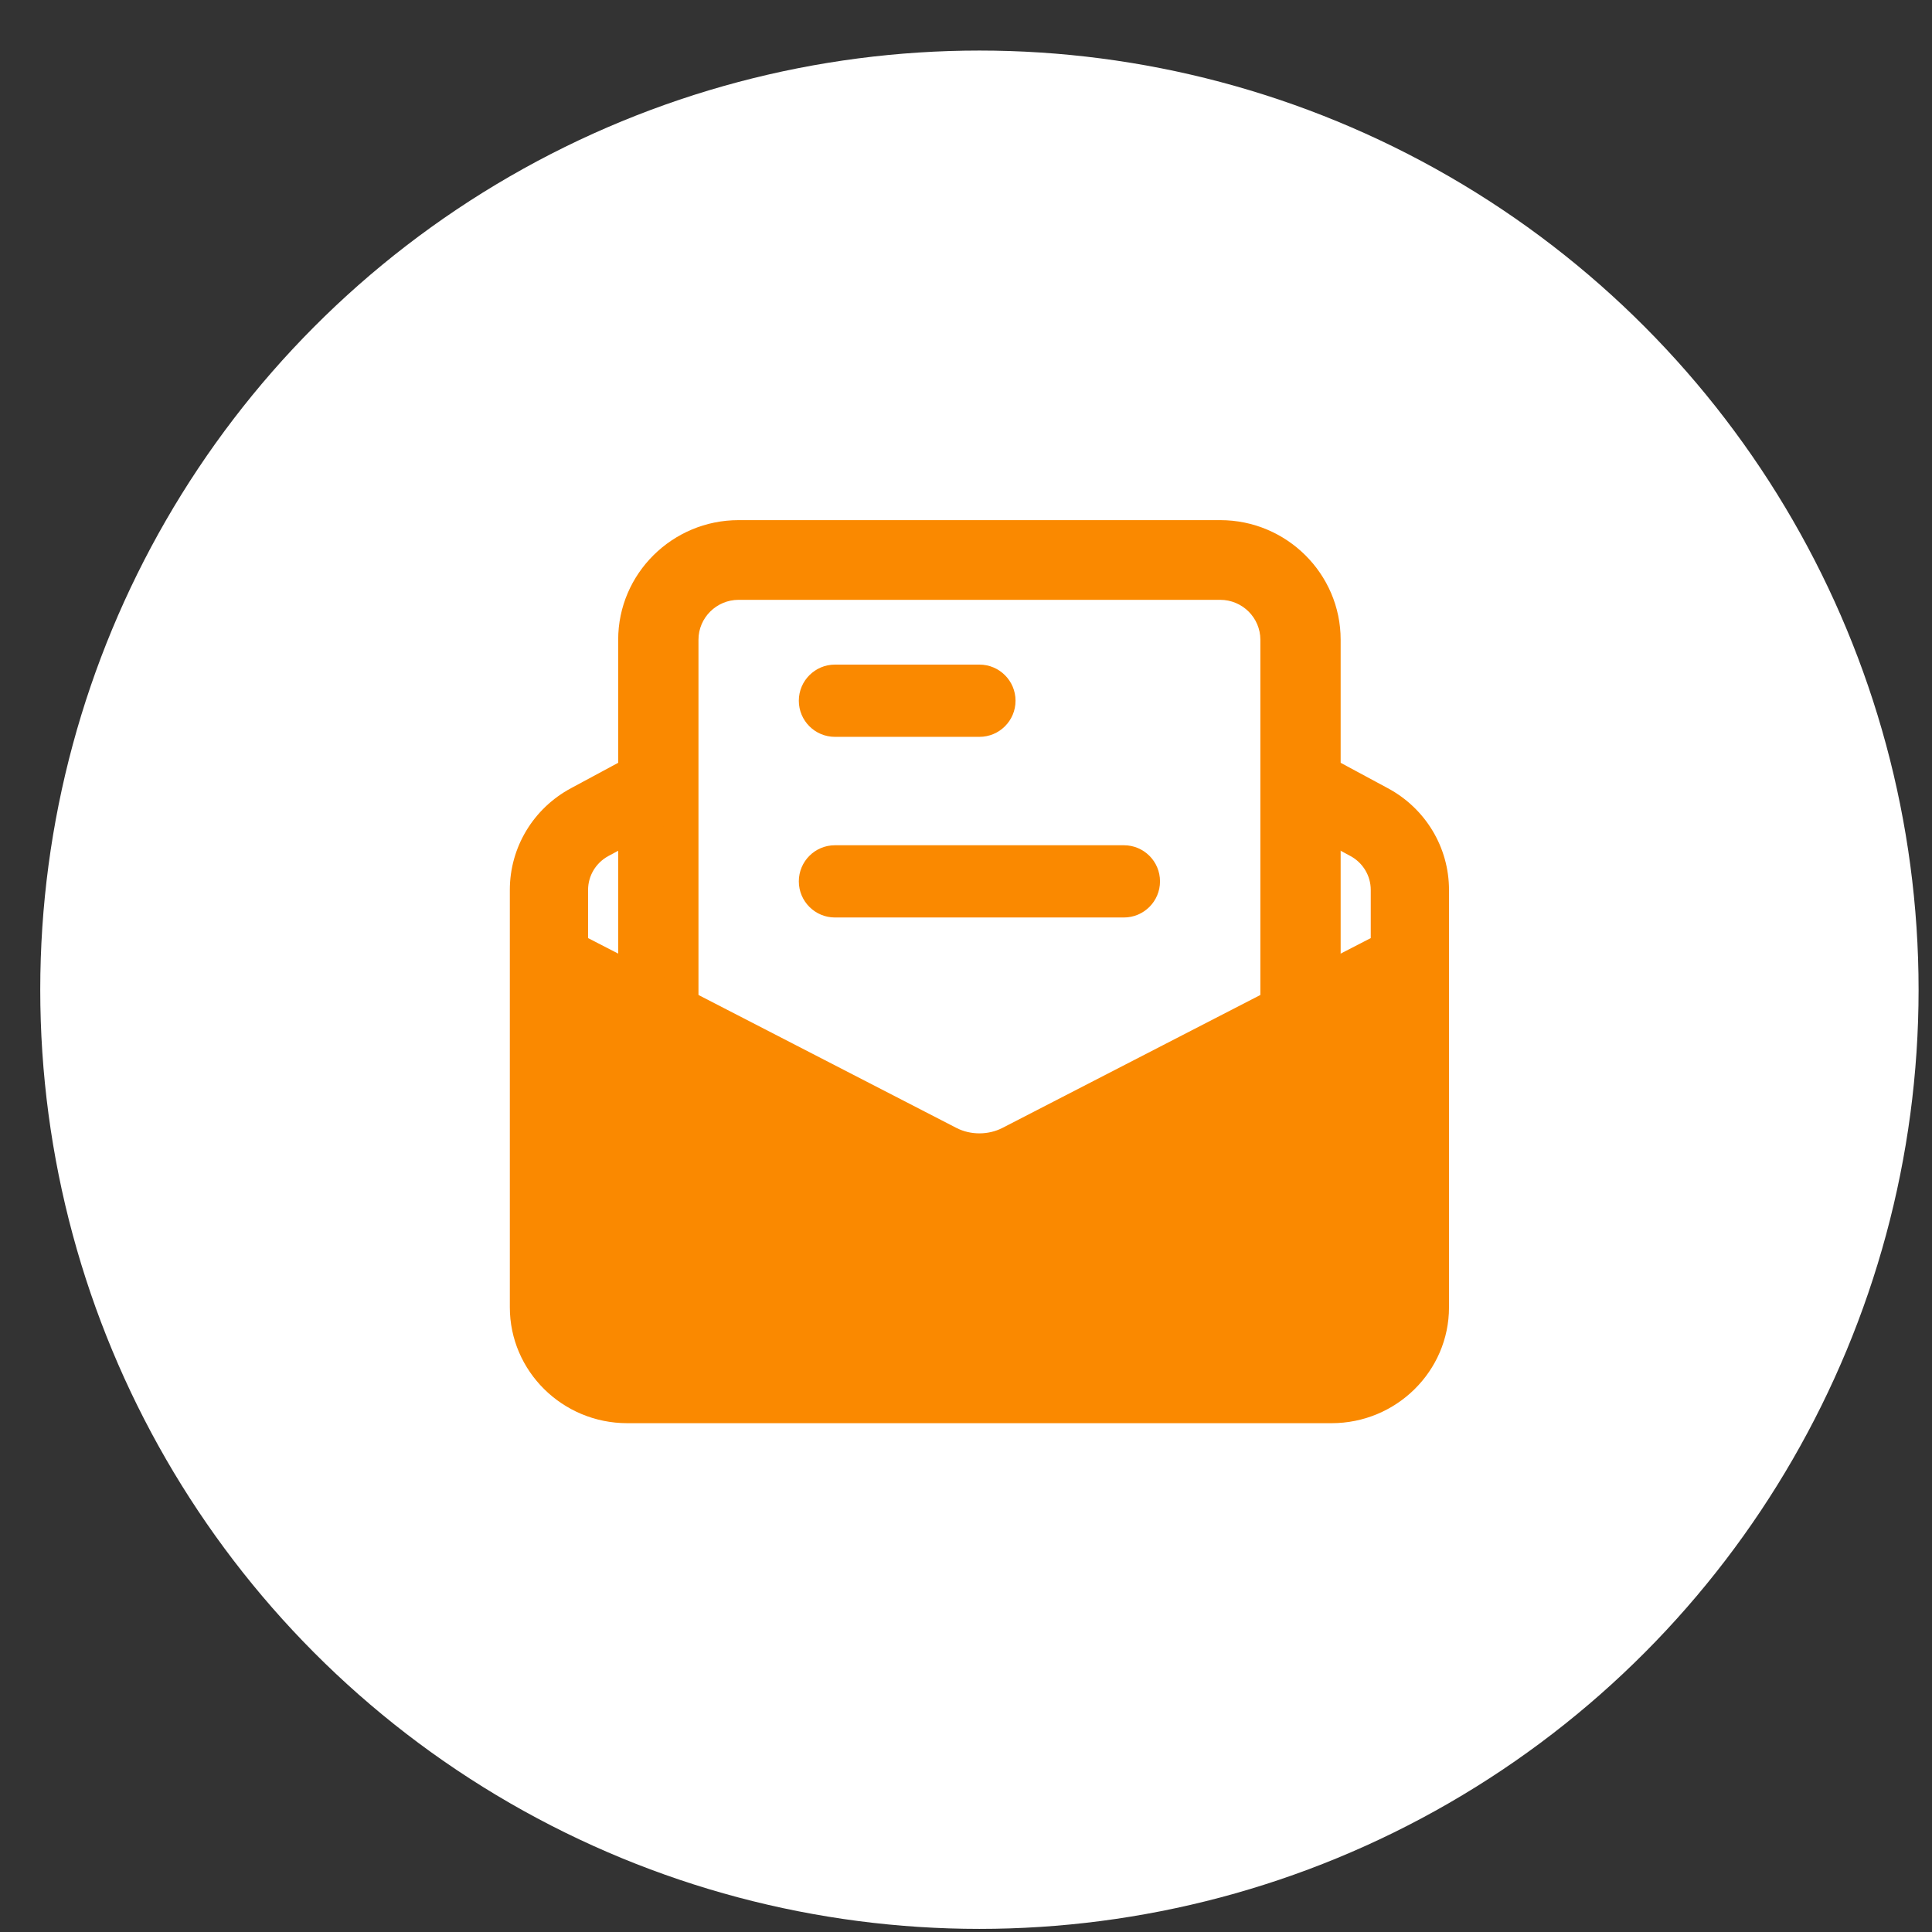 <svg width="36" height="36" viewBox="0 0 36 36" fill="none" xmlns="http://www.w3.org/2000/svg">
<rect x="0" y="0" width="36" height="36" fill="#333333" stroke="none"/>
<circle cx="18.25" cy="18.442" r="17.5" fill="white"/>
<g clip-path="url(#clip0_676_86)">
<path d="M20.942 17.096H15.558C15.186 17.096 14.885 16.794 14.885 16.423C14.885 16.051 15.186 15.75 15.558 15.75H20.942C21.314 15.75 21.615 16.051 21.615 16.423C21.615 16.794 21.314 17.096 20.942 17.096Z" fill="#FA8900"/>
<path d="M18.25 13.73H15.558C15.186 13.73 14.885 13.429 14.885 13.057C14.885 12.686 15.186 12.384 15.558 12.384H18.25C18.622 12.384 18.923 12.686 18.923 13.057C18.923 13.429 18.622 13.73 18.25 13.73Z" fill="#FA8900"/>
<path d="M12.267 20.461C11.854 20.461 11.519 20.128 11.519 19.718V11.92C11.519 10.692 12.526 9.692 13.763 9.692H22.737C23.974 9.692 24.981 10.692 24.981 11.92V19.718C24.981 20.128 24.646 20.461 24.233 20.461C23.82 20.461 23.485 20.128 23.485 19.718V11.92C23.485 11.511 23.149 11.177 22.737 11.177H13.763C13.351 11.177 13.015 11.511 13.015 11.92V19.718C13.015 20.128 12.68 20.461 12.267 20.461Z" fill="#FA8900"/>
<path d="M25.86 14.687L24.083 13.73V15.369L25.162 15.95C25.396 16.076 25.542 16.318 25.542 16.582V17.48L18.677 21.018C18.414 21.152 18.086 21.152 17.825 21.019L10.958 17.48V16.582C10.958 16.318 11.104 16.076 11.338 15.95L12.417 15.369V13.73L10.64 14.687C9.937 15.064 9.5 15.79 9.5 16.582V24.36C9.5 25.55 10.481 26.519 11.688 26.519H24.812C26.018 26.519 27 25.55 27 24.36V16.582C27 15.79 26.563 15.064 25.86 14.687Z" fill="#FA8900"/>
</g>
<defs>
<clipPath id="clip0_676_86">
<rect width="18.846" height="18.846" fill="white" transform="translate(8.827 9.019)"/>
</clipPath>
</defs>
</svg>
